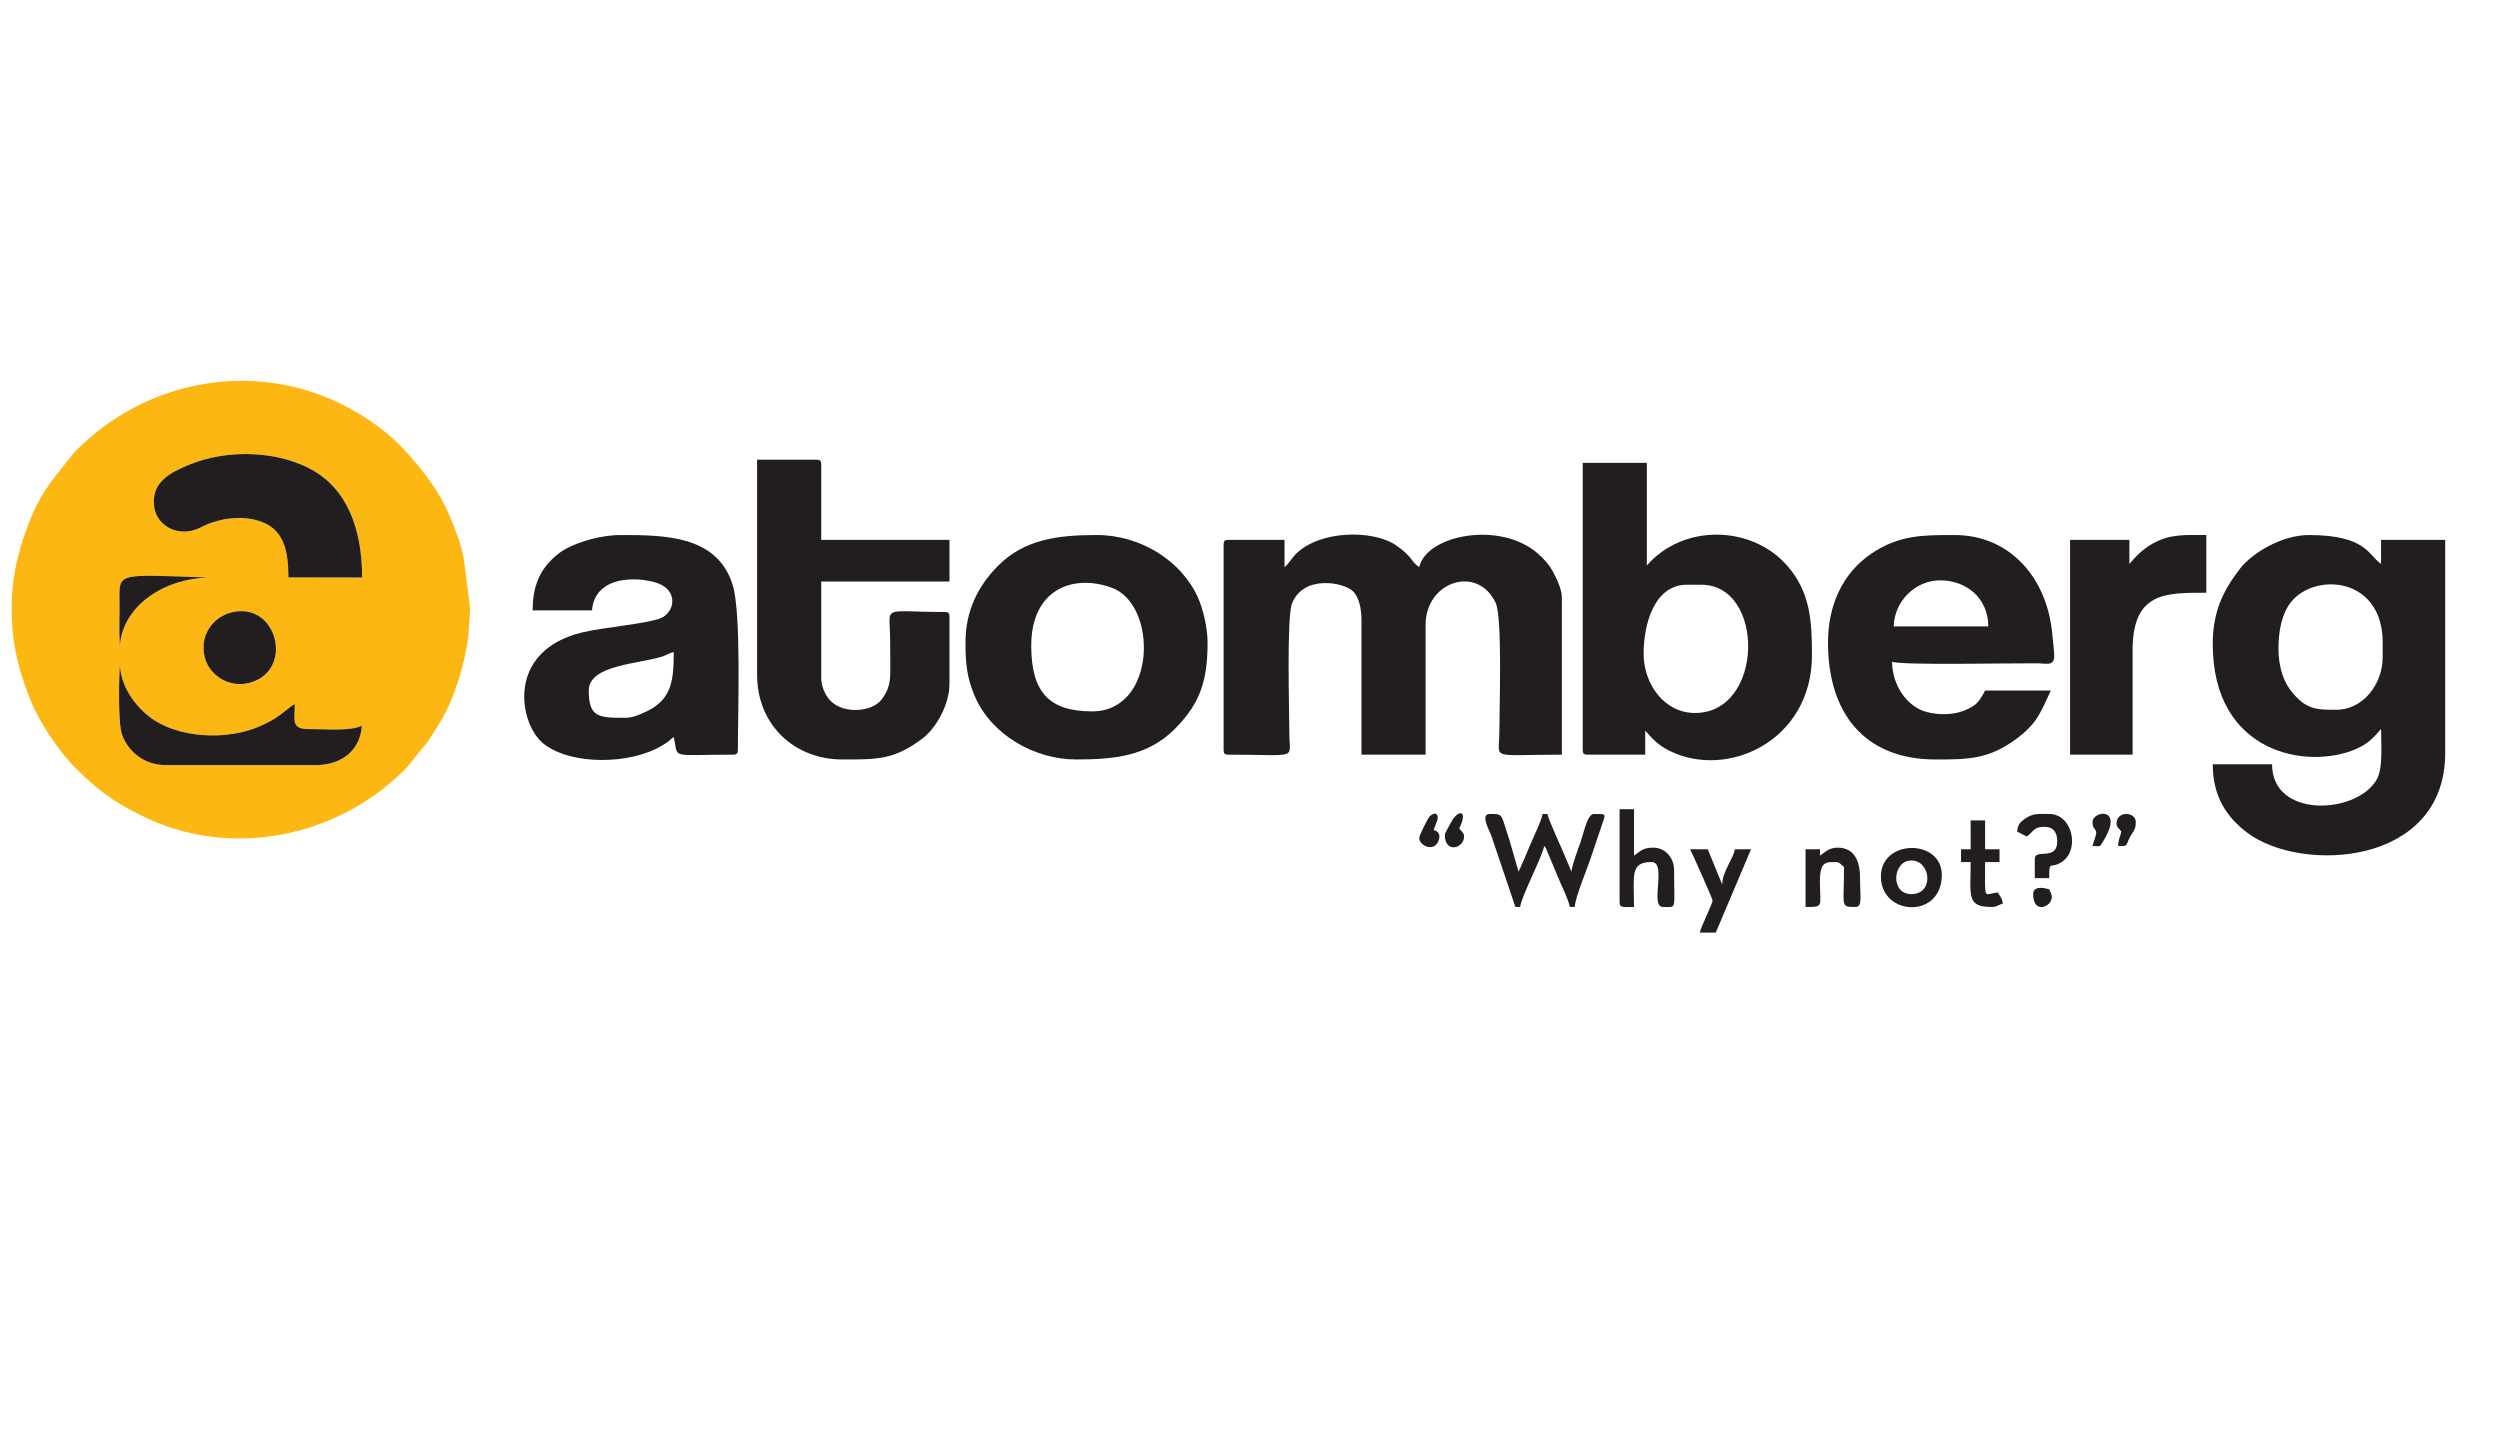 <?xml version="1.0" encoding="UTF-8"?>
<!DOCTYPE svg PUBLIC "-//W3C//DTD SVG 1.1//EN" "http://www.w3.org/Graphics/SVG/1.1/DTD/svg11.dtd">
<!-- Creator: CorelDRAW -->
<svg xmlns="http://www.w3.org/2000/svg" xml:space="preserve" width="88.9mm" height="50.8mm" version="1.1" style="shape-rendering:geometricPrecision; text-rendering:geometricPrecision; image-rendering:optimizeQuality; fill-rule:evenodd; clip-rule:evenodd"
viewBox="0 0 8890 5080"
 xmlns:xlink="http://www.w3.org/1999/xlink"
 xmlns:xodm="http://www.corel.com/coreldraw/odm/2003">
 <defs>
  <style type="text/css">
   <![CDATA[
    .fil1 {fill:#221E1F}
    .fil0 {fill:#FCB713}
   ]]>
  </style>
 </defs>
 <g id="Layer_x0020_1">
  <g id="_2940994953152">
   <path class="fil0" d="M588.64 2720.56c-78.46,0 -135.23,-51.27 -155.07,-109.79 -14,-41.3 -10.7,-194.38 -7.26,-244.9 4.85,81.61 59.39,147.61 103.95,182.29 100.77,78.43 280.53,86.88 399.35,31.79 26.58,-12.32 43.75,-21.04 65.53,-36.99 15.26,-11.17 42.96,-34.48 52.9,-39.85 0.77,56.8 -14.83,89.33 48.68,89.33 61.67,0 150.82,8.53 189.76,-11.83 -4.46,85.86 -71.3,139.95 -161.96,139.95l-535.88 0zm231.28 -541.94c165.55,-45.21 229.78,207.24 66.72,249.59 -75.75,19.68 -143.22,-30.84 -158.16,-89.23 -20.77,-81.24 30.2,-143.63 91.44,-160.36zm-393.61 115.79c-3.35,-44.93 -1.15,-95.41 -1.2,-140.99 -0.13,-119.9 -24.54,-111.31 316.13,-99.78 -154.56,3.57 -302.55,97.08 -314.93,240.77zm599.25 -241.22c0,-90.02 -15.24,-160.19 -82.02,-191.87 -70.58,-33.47 -164.35,-20.12 -228.78,13.64 -76.41,40.03 -158.18,-2.62 -166.74,-74.98 -10.22,-86.33 58.86,-119.88 122.21,-146.42 139.97,-58.63 324.29,-51 447.53,21.95 111.3,65.88 169.96,196.85 169.96,378.13l-262.16 -0.45zm-984.19 111.63c0,134.18 29.54,232.25 69.14,329.91 30.46,75.12 101.2,180.39 160.27,238.79 81.24,80.34 133.84,117.28 232.35,166.7 310.8,155.9 694.21,81.26 939.31,-166.64 11.24,-11.36 10.94,-12.04 20.83,-24.78 63.65,-81.93 38.66,-37.16 104.87,-145.96 46.42,-76.29 87.67,-208.9 97.18,-301.87l6.68 -95.99 -22.47 -177.43c-11.24,-56.15 -28.98,-101.24 -49.4,-150.13 -36.5,-87.37 -80.94,-143.23 -137.56,-210.18 -69.95,-82.7 -157.92,-146.89 -256.27,-194.1 -314.22,-150.82 -686,-80.07 -932.71,165.79 -10.64,10.61 -12.95,13.41 -21.3,24.31 -53.55,69.95 -99,114.48 -140.15,213.3 -38.84,93.29 -70.77,199.75 -70.77,328.28z"/>
   <path class="fil1" d="M8102.25 2307.33c0,-68.5 13.35,-127.13 44.61,-166.31 85.19,-106.77 325.94,-89.79 325.94,143.51l0 51.31c0,98.3 -70.51,188.12 -165.32,188.12 -70.22,0 -109.53,-0.03 -163.09,-70.64 -26.52,-34.95 -42.14,-87.23 -42.14,-145.99zm-233.73 -17.1c0,389.67 336.41,448.57 509.91,373.09 42.54,-18.5 61.83,-40.08 88.67,-70.95 0,65.17 7.55,141.71 -17.13,182.4 -73.76,121.63 -370.52,135.53 -370.52,-56.98l-210.93 0c0,118.73 52.98,190.32 122.03,242.82 191.3,145.4 704.58,120.15 704.58,-282.72l0 -758.21 -228.03 0 0 85.51c-45.01,-30.13 -52.11,-102.61 -256.53,-102.61 -97.72,0 -202.63,64.55 -245.19,119.67 -61.73,79.95 -96.86,155.34 -96.86,267.98z"/>
   <path class="fil1" d="M4567.78 2016.6l0 -96.92 -199.53 0c-13.14,0 -17.1,3.97 -17.1,17.11l0 729.69c0,13.14 3.96,17.11 17.1,17.11 252.9,0 216.94,19.5 216.64,-74.11 -0.28,-86.71 -9.74,-414.62 9.57,-463.58 40.77,-103.33 184.83,-75.42 217.45,-42.79 20.57,20.57 29.5,61.55 29.5,101.61l0 478.87 228.03 0 0 -461.77c0,-153.95 184.36,-215.15 249.14,-78.11 24.17,51.11 13.24,371.49 13.1,460.07 -0.16,100.32 -39.38,79.81 222.33,79.81l0 -558.68c0,-29.77 -18.66,-67.5 -30.34,-89.37 -15.03,-28.15 -31.13,-45.84 -53.74,-65.98 -132.95,-118.44 -396.28,-68.91 -423.29,47.04 -30.89,-20.69 -22.46,-36.46 -82.2,-77.42 -80.9,-55.46 -270.26,-55.37 -357.05,31.51 -12.37,12.39 -26.51,36.31 -39.61,45.91z"/>
   <path class="fil1" d="M5844.75 2324.44c0,-105.54 38.09,-245.13 153.92,-245.13l51.31 0c227.3,0 223.99,456.05 -22.81,456.05 -108.03,0 -182.42,-101.66 -182.42,-210.92zm-216.63 342.04c0,13.14 3.97,17.11 17.1,17.11l205.23 0 0 -85.52c25.01,28.78 45.92,51.3 83.51,70.41 207.65,105.53 509.37,-33.96 509.37,-338.34 0,-123.36 -6.14,-226.6 -89.82,-320.64 -125.55,-141.09 -367.36,-148.17 -497.36,1.4l0 -364.85 -228.03 0 0 1020.43z"/>
   <path class="fil1" d="M2692.23 2398.55c0,183.62 137.12,302.14 302.14,302.14 124.14,0 184.72,1.89 285.16,-73.99 52.53,-39.69 96.78,-124.76 96.78,-193.95l0 -239.43c0,-13.13 -3.96,-17.1 -17.1,-17.1 -231.98,0 -193.83,-28.58 -193.82,102.61 0,39.54 1.13,80.63 0.23,119.95 -0.93,39.99 -12.31,64.35 -30.83,88.89 -33.37,44.22 -134.76,52.91 -182.09,3.85 -17.19,-17.83 -32.44,-49.13 -32.44,-81.57l0 -342.04 456.05 0 0 -148.23 -456.05 0 0 -267.93c0,-13.14 -3.97,-17.1 -17.11,-17.1l-210.92 0 0 763.9z"/>
   <path class="fil1" d="M2224.76 2552.47c-96.62,0 -131.11,-1.15 -131.11,-96.91 0,-91.24 176.3,-93.86 261.07,-120.88 16.4,-5.23 22.23,-11.55 41.07,-15.94 0,97.24 -5.91,166.16 -92.95,209.19 -20.21,10 -51.1,24.54 -78.08,24.54zm-330.64 -381.95l210.93 0c11.39,-136.89 192.63,-118.02 245.52,-91.6 60.89,30.42 46.05,99.89 -1.15,119.34 -47.35,19.5 -205.03,32.65 -279.85,50.8 -272.61,66.1 -224.17,326.29 -136.56,395.64 97.8,77.4 308.41,74.31 419.72,7.24 9.31,-5.61 13.57,-7.56 21.09,-13.12 10.15,-7.53 10.96,-10.57 21.97,-17.94 18.52,79.49 -20.37,62.71 210.92,62.71 13.14,0 17.11,-3.97 17.11,-17.11 0,-128.05 12.86,-484.41 -18.32,-585.96 -54.2,-176.55 -241.45,-177.94 -397.84,-177.94 -80.29,0 -178.34,31.38 -223.32,67.42 -55.85,44.77 -90.22,101.49 -90.22,200.52z"/>
   <path class="fil1" d="M7070.41 2227.52l-336.35 0c2,-89.43 76.55,-163.91 165.29,-163.77 95.65,0.16 171.06,65.54 171.06,163.77zm-570.08 57.01c0,255.46 133.37,416.16 381.96,416.16 115.77,0 189.96,0 289.99,-74.86 75.99,-56.87 85.94,-98.34 120.46,-170.27l-233.73 0c-20.86,39.42 -30.35,54.11 -76.23,71.99 -38.41,14.96 -88.12,15.6 -131.29,4.41 -68.8,-17.84 -123.12,-93.97 -123.12,-179.02 28.24,13.55 423.21,4.89 513.11,5.75 37.02,0.35 60.37,10.57 63.47,-22.49 0.9,-9.59 -5.61,-67.41 -7.34,-85.04 -19.57,-199.87 -153.43,-348.58 -346.91,-348.58 -113.52,0 -195.98,-0.54 -294.25,64.9 -106.21,70.73 -156.12,187.78 -156.12,317.05z"/>
   <path class="fil1" d="M3883.69 2529.67c-151.36,0 -216.63,-66.61 -216.63,-233.74 0,-196.68 144.17,-257.24 285.93,-206.12 165.05,59.52 160.34,439.86 -69.3,439.86zm-450.37 -245.14c0,76.54 5.11,125.15 32.46,189.87 58.7,138.88 213.27,226.29 360.9,226.29 136.89,0 255.89,-12.32 352.07,-109.69 89.33,-90.43 115.39,-170.74 115.39,-306.47 0,-55.34 -17.13,-121.27 -34.2,-159.62 -57.6,-129.39 -203.1,-222.33 -359.15,-222.33 -135.54,0 -256.95,13.63 -352.08,109.69 -72.05,72.76 -115.39,160.94 -115.39,272.26z"/>
   <path class="fil1" d="M7572.08 2005.19l0 -85.51 -210.93 0 0 763.91 222.33 0 0 -370.55c0,-208.55 117.02,-205.23 262.24,-205.23l0 -205.23c-71.59,0 -127.84,-5.18 -191.54,30.79 -35.31,19.93 -57.67,43.72 -82.1,71.82z"/>
   <path class="fil1" d="M1025.56 2053.19l262.16 0.45c0,-181.28 -58.66,-312.25 -169.96,-378.13 -123.24,-72.95 -307.56,-80.58 -447.53,-21.95 -63.35,26.54 -132.43,60.09 -122.21,146.42 8.56,72.36 90.33,115.01 166.74,74.98 64.43,-33.76 158.2,-47.11 228.78,-13.64 66.78,31.68 82.02,101.85 82.02,191.87z"/>
   <path class="fil1" d="M588.64 2720.56l535.88 0c90.66,0 157.5,-54.09 161.96,-139.95 -38.94,20.36 -128.09,11.83 -189.76,11.83 -63.51,0 -47.91,-32.53 -48.68,-89.33 -9.94,5.37 -37.64,28.68 -52.9,39.85 -21.78,15.95 -38.95,24.67 -65.53,36.99 -118.82,55.09 -298.58,46.64 -399.35,-31.79 -44.56,-34.68 -99.1,-100.68 -103.95,-182.29 -3.44,50.52 -6.74,203.6 7.26,244.9 19.84,58.52 76.61,109.79 155.07,109.79z"/>
   <path class="fil1" d="M5388.69 3225.16l17.1 0c2.89,-34.76 74.6,-169.8 85.51,-216.63 3.88,4.46 2.89,2.52 7,10.1l40.23 96.59c14.2,35.94 35.58,73.85 43.98,109.94l17.1 0c3.18,-38.21 43.55,-133.28 56.29,-171.74l43.41 -128.6c11.34,-32.27 10.97,-30.31 -31.29,-30.31 -22.69,0 -34.21,59.82 -46.33,96.19 -8.29,24.88 -31.29,82.81 -33.48,109.04l-20.31 -48.09c-16.1,-40.46 -58.49,-128.34 -65.2,-157.14l-17.1 0c-7.79,33.45 -27.48,69.74 -40.72,101.81 -6.86,16.62 -14.77,33.84 -22,52.11l-22.79 51.31 -31.99 -110.53c-32.17,-96.74 -20.49,-94.7 -70.62,-94.7 -34.83,0 -1.05,59.14 4.87,74.94l86.34 255.71z"/>
   <path class="fil1" d="M819.92 2178.62c-61.24,16.73 -112.21,79.12 -91.44,160.36 14.94,58.39 82.41,108.91 158.16,89.23 163.06,-42.35 98.83,-294.8 -66.72,-249.59z"/>
   <path class="fil1" d="M5759.24 3208.06c0,22.16 14.62,17.1 51.31,17.1 0,-113.5 -14.73,-159.62 62.7,-159.62 55.26,0 -7.57,159.62 39.91,159.62 51.14,0 39.9,14.99 39.9,-131.12 0,-44.18 -31.67,-79.81 -74.11,-79.81 -38.59,0 -46.75,14 -68.4,28.5l0 -165.32 -51.31 0 0 330.65z"/>
   <path class="fil1" d="M6796.78 3059.84c69.39,0 82.13,119.71 0,119.71 -76.29,0 -66.98,-119.71 0,-119.71zm-108.32 57c0,140.44 216.63,152.65 216.63,-5.7 0,-128.87 -216.63,-128.31 -216.63,5.7z"/>
   <path class="fil1" d="M6089.88 3202.36c0,11.52 -39.86,89.37 -45.6,114.01l57 0 125.42 -296.44 -57.01 0c-9.08,38.99 -44.58,79.57 -45.6,125.42l-51.31 -125.42 -62.71 0c8.01,15.13 79.81,176.06 79.81,182.43z"/>
   <path class="fil1" d="M6471.83 3042.73l0 -22.8 -51.3 0 0 205.23c64.66,0 52.02,1.16 51.15,-85.66 -0.77,-77.01 19.84,-73.96 57.16,-73.96 13.71,0 16.76,9.23 28.5,17.1 0,142.34 -14.57,142.52 39.91,142.52 26.76,0 17.1,-35.03 17.1,-102.62 0,-61.02 -20.45,-108.31 -79.81,-108.31 -31.03,0 -44.63,16.4 -62.71,28.5z"/>
   <path class="fil1" d="M7007.7 3019.93l-34.2 0 0 45.61 34.2 0c0,119.33 -16.21,159.62 74.11,159.62 20.72,0 20,-6.77 39.91,-11.4 -1.73,-20.85 -8.12,-22.94 -17.1,-39.91 -52.25,4.35 -45.61,36.3 -45.61,-108.31l51.31 0 0 -45.61 -51.31 0 0 -102.61 -51.31 0 0 102.61z"/>
   <path class="fil1" d="M7173.03 2957.22l34.08 17.33c25.49,-17.26 23.19,-34.43 62.83,-34.43 32.19,0 45.6,20.75 45.6,51.31 0,71.96 -79.81,24.41 -79.81,62.7l0 68.41 51.31 0c0,-69.91 3.59,-27.73 48.31,-60 60.41,-43.58 33.99,-168.03 -48.31,-168.03 -38.81,0 -56.31,-3.69 -85.89,16.72 -17.28,11.92 -25.94,19.71 -28.12,45.99z"/>
   <path class="fil1" d="M426.31 2294.41c12.38,-143.69 160.37,-237.2 314.93,-240.77 -340.67,-11.53 -316.26,-20.12 -316.13,99.78 0.05,45.58 -2.15,96.06 1.2,140.99z"/>
   <path class="fil1" d="M5137.85 2968.62c0,67.99 68.41,48.26 68.41,5.71 0,-13.71 -9.23,-16.77 -17.1,-28.51 34.56,-72.03 -7.8,-65.65 -30.53,-19.13 -5.34,10.92 -20.78,34.9 -20.78,41.93z"/>
   <path class="fil1" d="M5046.64 2980.03c0,27.43 55.13,53.18 69.74,6.96 4.67,-14.76 2.99,-29.75 -18.43,-35.47 1.83,-3.83 14.75,-36.93 14.7,-42.46 -0.21,-21.41 -15.24,-18.33 -28.41,-6.45 -6.58,5.94 -37.6,68.78 -37.6,77.42z"/>
   <path class="fil1" d="M7526.48 2928.72c0,13.7 9.23,16.76 17.1,28.5 -4.94,21.19 -10.83,25.6 -11.4,51.31 36.04,0 25.79,0.91 40.07,-28.34 11.78,-24.13 22.63,-25.73 22.63,-57.17 0,-36.66 -68.4,-41.72 -68.4,5.7z"/>
   <path class="fil1" d="M7440.96 2923.02c0,28.19 12.29,20.19 13.24,39.29 0.3,6.13 -10.93,36.3 -13.24,46.22 30.12,0 23.98,5.54 36.61,-14.7 79.48,-127.34 -36.61,-111.53 -36.61,-70.81z"/>
   <path class="fil1" d="M7230.04 3179.55c0,64.43 50.68,50.36 63.22,22.96 6.55,-14.32 1.05,-24.91 -6.22,-40.06 -8.33,-1.99 -57,-17.67 -57,17.1z"/>
  </g>
 </g>
</svg>
